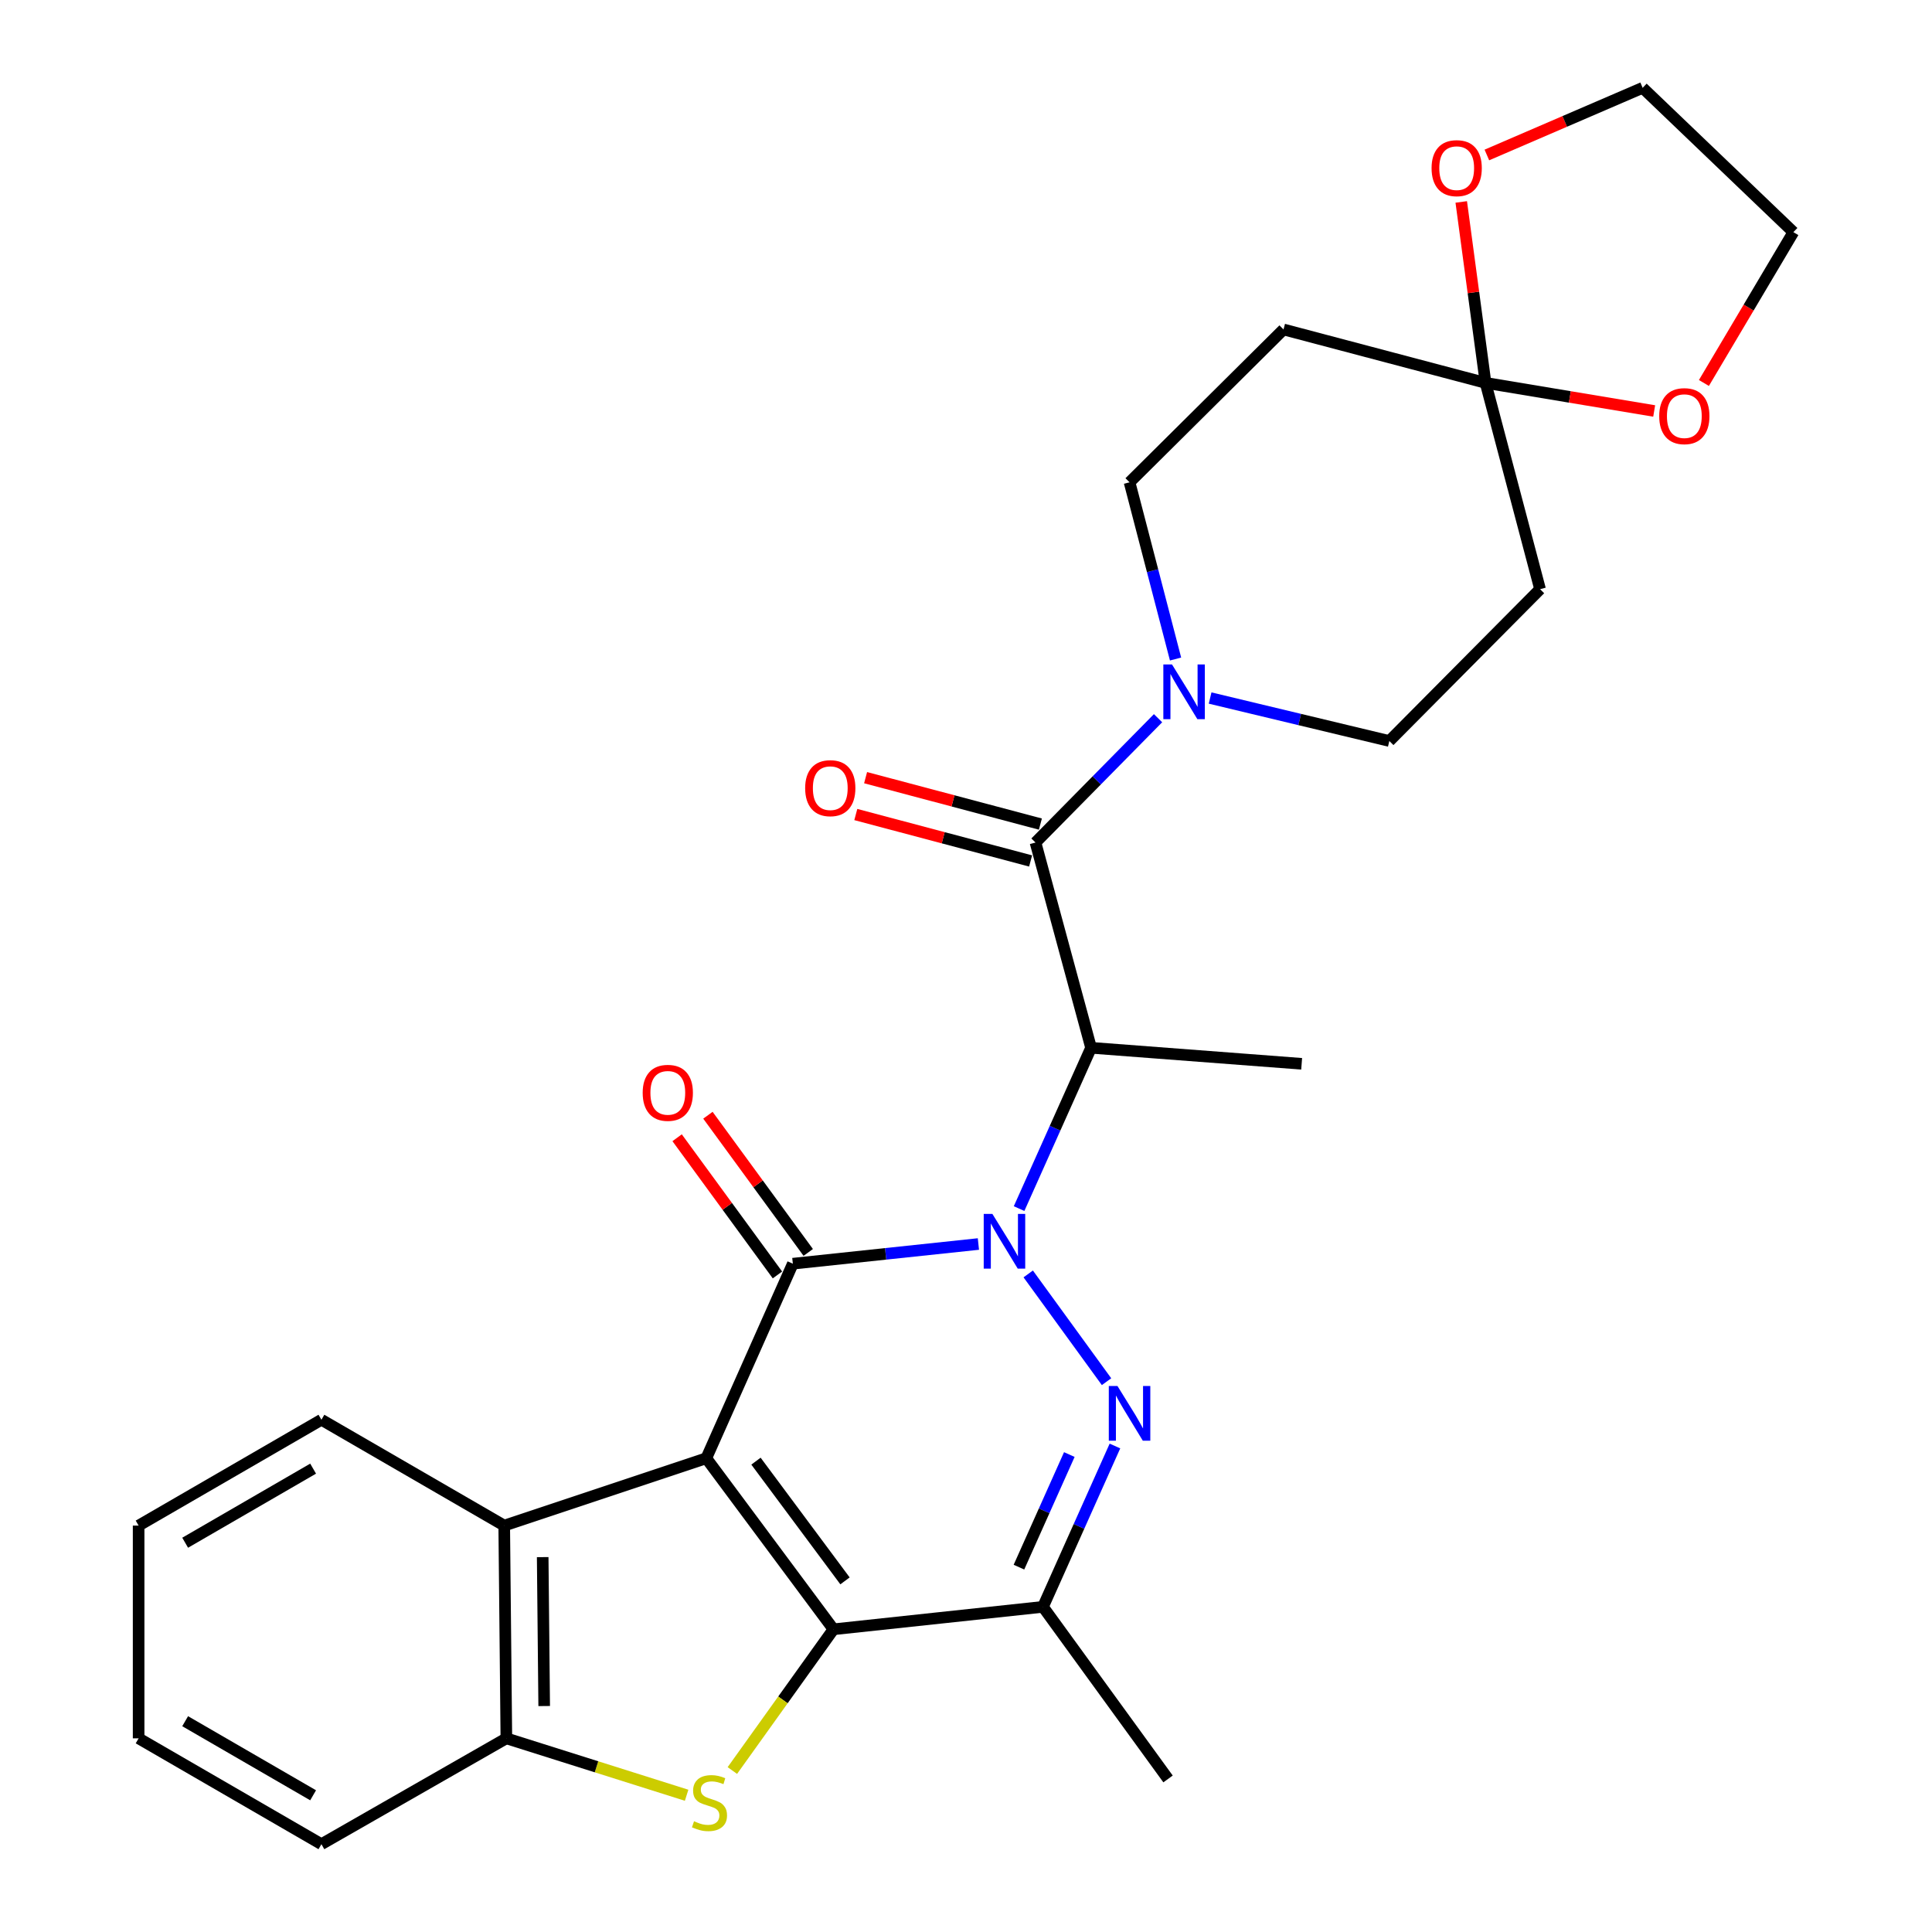 <?xml version='1.0' encoding='iso-8859-1'?>
<svg version='1.1' baseProfile='full'
              xmlns='http://www.w3.org/2000/svg'
                      xmlns:rdkit='http://www.rdkit.org/xml'
                      xmlns:xlink='http://www.w3.org/1999/xlink'
                  xml:space='preserve'
width='1000px' height='1000px' viewBox='0 0 1000 1000'>
<!-- END OF HEADER -->
<rect style='opacity:1.0;fill:#FFFFFF;stroke:none' width='1000' height='1000' x='0' y='0'> </rect>
<path class='bond-1' d='M 365.573,754.791 L 410.374,654.086' style='fill:none;fill-rule:evenodd;stroke:#000000;stroke-width:6px;stroke-linecap:butt;stroke-linejoin:miter;stroke-opacity:1' />
<path class='bond-2' d='M 365.573,754.791 L 431.404,843.32' style='fill:none;fill-rule:evenodd;stroke:#000000;stroke-width:6px;stroke-linecap:butt;stroke-linejoin:miter;stroke-opacity:1' />
<path class='bond-2' d='M 391.293,756.288 L 437.375,818.258' style='fill:none;fill-rule:evenodd;stroke:#000000;stroke-width:6px;stroke-linecap:butt;stroke-linejoin:miter;stroke-opacity:1' />
<path class='bond-8' d='M 365.573,754.791 L 260.984,789.643' style='fill:none;fill-rule:evenodd;stroke:#000000;stroke-width:6px;stroke-linecap:butt;stroke-linejoin:miter;stroke-opacity:1' />
<path class='bond-0' d='M 506.417,643.9 L 458.396,648.993' style='fill:none;fill-rule:evenodd;stroke:#0000FF;stroke-width:6px;stroke-linecap:butt;stroke-linejoin:miter;stroke-opacity:1' />
<path class='bond-0' d='M 458.396,648.993 L 410.374,654.086' style='fill:none;fill-rule:evenodd;stroke:#000000;stroke-width:6px;stroke-linecap:butt;stroke-linejoin:miter;stroke-opacity:1' />
<path class='bond-5' d='M 527.477,625.566 L 546.106,583.95' style='fill:none;fill-rule:evenodd;stroke:#0000FF;stroke-width:6px;stroke-linecap:butt;stroke-linejoin:miter;stroke-opacity:1' />
<path class='bond-5' d='M 546.106,583.95 L 564.734,542.334' style='fill:none;fill-rule:evenodd;stroke:#000000;stroke-width:6px;stroke-linecap:butt;stroke-linejoin:miter;stroke-opacity:1' />
<path class='bond-29' d='M 532.204,659.382 L 572.743,715.155' style='fill:none;fill-rule:evenodd;stroke:#0000FF;stroke-width:6px;stroke-linecap:butt;stroke-linejoin:miter;stroke-opacity:1' />
<path class='bond-14' d='M 418.344,648.258 L 392.381,612.75' style='fill:none;fill-rule:evenodd;stroke:#000000;stroke-width:6px;stroke-linecap:butt;stroke-linejoin:miter;stroke-opacity:1' />
<path class='bond-14' d='M 392.381,612.75 L 366.418,577.242' style='fill:none;fill-rule:evenodd;stroke:#FF0000;stroke-width:6px;stroke-linecap:butt;stroke-linejoin:miter;stroke-opacity:1' />
<path class='bond-14' d='M 402.405,659.913 L 376.441,624.405' style='fill:none;fill-rule:evenodd;stroke:#000000;stroke-width:6px;stroke-linecap:butt;stroke-linejoin:miter;stroke-opacity:1' />
<path class='bond-14' d='M 376.441,624.405 L 350.478,588.897' style='fill:none;fill-rule:evenodd;stroke:#FF0000;stroke-width:6px;stroke-linecap:butt;stroke-linejoin:miter;stroke-opacity:1' />
<path class='bond-4' d='M 431.404,843.32 L 405.235,879.872' style='fill:none;fill-rule:evenodd;stroke:#000000;stroke-width:6px;stroke-linecap:butt;stroke-linejoin:miter;stroke-opacity:1' />
<path class='bond-4' d='M 405.235,879.872 L 379.065,916.424' style='fill:none;fill-rule:evenodd;stroke:#CCCC00;stroke-width:6px;stroke-linecap:butt;stroke-linejoin:miter;stroke-opacity:1' />
<path class='bond-6' d='M 431.404,843.32 L 539.843,831.702' style='fill:none;fill-rule:evenodd;stroke:#000000;stroke-width:6px;stroke-linecap:butt;stroke-linejoin:miter;stroke-opacity:1' />
<path class='bond-3' d='M 577.093,748.449 L 558.468,790.076' style='fill:none;fill-rule:evenodd;stroke:#0000FF;stroke-width:6px;stroke-linecap:butt;stroke-linejoin:miter;stroke-opacity:1' />
<path class='bond-3' d='M 558.468,790.076 L 539.843,831.702' style='fill:none;fill-rule:evenodd;stroke:#000000;stroke-width:6px;stroke-linecap:butt;stroke-linejoin:miter;stroke-opacity:1' />
<path class='bond-3' d='M 553.481,752.872 L 540.444,782.011' style='fill:none;fill-rule:evenodd;stroke:#0000FF;stroke-width:6px;stroke-linecap:butt;stroke-linejoin:miter;stroke-opacity:1' />
<path class='bond-3' d='M 540.444,782.011 L 527.407,811.15' style='fill:none;fill-rule:evenodd;stroke:#000000;stroke-width:6px;stroke-linecap:butt;stroke-linejoin:miter;stroke-opacity:1' />
<path class='bond-28' d='M 355.393,929.219 L 308.742,914.49' style='fill:none;fill-rule:evenodd;stroke:#CCCC00;stroke-width:6px;stroke-linecap:butt;stroke-linejoin:miter;stroke-opacity:1' />
<path class='bond-28' d='M 308.742,914.49 L 262.092,899.761' style='fill:none;fill-rule:evenodd;stroke:#000000;stroke-width:6px;stroke-linecap:butt;stroke-linejoin:miter;stroke-opacity:1' />
<path class='bond-7' d='M 564.734,542.334 L 535.971,436.088' style='fill:none;fill-rule:evenodd;stroke:#000000;stroke-width:6px;stroke-linecap:butt;stroke-linejoin:miter;stroke-opacity:1' />
<path class='bond-20' d='M 564.734,542.334 L 673.733,550.627' style='fill:none;fill-rule:evenodd;stroke:#000000;stroke-width:6px;stroke-linecap:butt;stroke-linejoin:miter;stroke-opacity:1' />
<path class='bond-21' d='M 539.843,831.702 L 604.578,920.78' style='fill:none;fill-rule:evenodd;stroke:#000000;stroke-width:6px;stroke-linecap:butt;stroke-linejoin:miter;stroke-opacity:1' />
<path class='bond-9' d='M 535.971,436.088 L 567.687,403.915' style='fill:none;fill-rule:evenodd;stroke:#000000;stroke-width:6px;stroke-linecap:butt;stroke-linejoin:miter;stroke-opacity:1' />
<path class='bond-9' d='M 567.687,403.915 L 599.403,371.742' style='fill:none;fill-rule:evenodd;stroke:#0000FF;stroke-width:6px;stroke-linecap:butt;stroke-linejoin:miter;stroke-opacity:1' />
<path class='bond-17' d='M 538.506,426.546 L 493.268,414.53' style='fill:none;fill-rule:evenodd;stroke:#000000;stroke-width:6px;stroke-linecap:butt;stroke-linejoin:miter;stroke-opacity:1' />
<path class='bond-17' d='M 493.268,414.53 L 448.03,402.514' style='fill:none;fill-rule:evenodd;stroke:#FF0000;stroke-width:6px;stroke-linecap:butt;stroke-linejoin:miter;stroke-opacity:1' />
<path class='bond-17' d='M 533.436,445.63 L 488.198,433.614' style='fill:none;fill-rule:evenodd;stroke:#000000;stroke-width:6px;stroke-linecap:butt;stroke-linejoin:miter;stroke-opacity:1' />
<path class='bond-17' d='M 488.198,433.614 L 442.961,421.598' style='fill:none;fill-rule:evenodd;stroke:#FF0000;stroke-width:6px;stroke-linecap:butt;stroke-linejoin:miter;stroke-opacity:1' />
<path class='bond-10' d='M 260.984,789.643 L 262.092,899.761' style='fill:none;fill-rule:evenodd;stroke:#000000;stroke-width:6px;stroke-linecap:butt;stroke-linejoin:miter;stroke-opacity:1' />
<path class='bond-10' d='M 280.895,805.962 L 281.671,883.045' style='fill:none;fill-rule:evenodd;stroke:#000000;stroke-width:6px;stroke-linecap:butt;stroke-linejoin:miter;stroke-opacity:1' />
<path class='bond-22' d='M 260.984,789.643 L 166.367,734.859' style='fill:none;fill-rule:evenodd;stroke:#000000;stroke-width:6px;stroke-linecap:butt;stroke-linejoin:miter;stroke-opacity:1' />
<path class='bond-15' d='M 608.467,341.108 L 596.562,295.374' style='fill:none;fill-rule:evenodd;stroke:#0000FF;stroke-width:6px;stroke-linecap:butt;stroke-linejoin:miter;stroke-opacity:1' />
<path class='bond-15' d='M 596.562,295.374 L 584.656,249.641' style='fill:none;fill-rule:evenodd;stroke:#000000;stroke-width:6px;stroke-linecap:butt;stroke-linejoin:miter;stroke-opacity:1' />
<path class='bond-16' d='M 626.353,361.299 L 672.735,372.42' style='fill:none;fill-rule:evenodd;stroke:#0000FF;stroke-width:6px;stroke-linecap:butt;stroke-linejoin:miter;stroke-opacity:1' />
<path class='bond-16' d='M 672.735,372.42 L 719.116,383.542' style='fill:none;fill-rule:evenodd;stroke:#000000;stroke-width:6px;stroke-linecap:butt;stroke-linejoin:miter;stroke-opacity:1' />
<path class='bond-23' d='M 262.092,899.761 L 166.367,954.545' style='fill:none;fill-rule:evenodd;stroke:#000000;stroke-width:6px;stroke-linecap:butt;stroke-linejoin:miter;stroke-opacity:1' />
<path class='bond-11' d='M 768.921,198.18 L 797.136,304.952' style='fill:none;fill-rule:evenodd;stroke:#000000;stroke-width:6px;stroke-linecap:butt;stroke-linejoin:miter;stroke-opacity:1' />
<path class='bond-18' d='M 768.921,198.18 L 762.63,151.35' style='fill:none;fill-rule:evenodd;stroke:#000000;stroke-width:6px;stroke-linecap:butt;stroke-linejoin:miter;stroke-opacity:1' />
<path class='bond-18' d='M 762.63,151.35 L 756.339,104.52' style='fill:none;fill-rule:evenodd;stroke:#FF0000;stroke-width:6px;stroke-linecap:butt;stroke-linejoin:miter;stroke-opacity:1' />
<path class='bond-19' d='M 768.921,198.18 L 812.561,205.448' style='fill:none;fill-rule:evenodd;stroke:#000000;stroke-width:6px;stroke-linecap:butt;stroke-linejoin:miter;stroke-opacity:1' />
<path class='bond-19' d='M 812.561,205.448 L 856.201,212.716' style='fill:none;fill-rule:evenodd;stroke:#FF0000;stroke-width:6px;stroke-linecap:butt;stroke-linejoin:miter;stroke-opacity:1' />
<path class='bond-31' d='M 768.921,198.18 L 664.343,170.524' style='fill:none;fill-rule:evenodd;stroke:#000000;stroke-width:6px;stroke-linecap:butt;stroke-linejoin:miter;stroke-opacity:1' />
<path class='bond-12' d='M 664.343,170.524 L 584.656,249.641' style='fill:none;fill-rule:evenodd;stroke:#000000;stroke-width:6px;stroke-linecap:butt;stroke-linejoin:miter;stroke-opacity:1' />
<path class='bond-13' d='M 797.136,304.952 L 719.116,383.542' style='fill:none;fill-rule:evenodd;stroke:#000000;stroke-width:6px;stroke-linecap:butt;stroke-linejoin:miter;stroke-opacity:1' />
<path class='bond-25' d='M 769.6,80.219 L 809.915,62.837' style='fill:none;fill-rule:evenodd;stroke:#FF0000;stroke-width:6px;stroke-linecap:butt;stroke-linejoin:miter;stroke-opacity:1' />
<path class='bond-25' d='M 809.915,62.837 L 850.231,45.455' style='fill:none;fill-rule:evenodd;stroke:#000000;stroke-width:6px;stroke-linecap:butt;stroke-linejoin:miter;stroke-opacity:1' />
<path class='bond-24' d='M 881.944,198.229 L 905.097,159.195' style='fill:none;fill-rule:evenodd;stroke:#FF0000;stroke-width:6px;stroke-linecap:butt;stroke-linejoin:miter;stroke-opacity:1' />
<path class='bond-24' d='M 905.097,159.195 L 928.25,120.161' style='fill:none;fill-rule:evenodd;stroke:#000000;stroke-width:6px;stroke-linecap:butt;stroke-linejoin:miter;stroke-opacity:1' />
<path class='bond-26' d='M 166.367,734.859 L 71.75,789.643' style='fill:none;fill-rule:evenodd;stroke:#000000;stroke-width:6px;stroke-linecap:butt;stroke-linejoin:miter;stroke-opacity:1' />
<path class='bond-26' d='M 162.069,760.165 L 95.837,798.514' style='fill:none;fill-rule:evenodd;stroke:#000000;stroke-width:6px;stroke-linecap:butt;stroke-linejoin:miter;stroke-opacity:1' />
<path class='bond-30' d='M 166.367,954.545 L 71.75,899.761' style='fill:none;fill-rule:evenodd;stroke:#000000;stroke-width:6px;stroke-linecap:butt;stroke-linejoin:miter;stroke-opacity:1' />
<path class='bond-30' d='M 162.069,929.239 L 95.837,890.89' style='fill:none;fill-rule:evenodd;stroke:#000000;stroke-width:6px;stroke-linecap:butt;stroke-linejoin:miter;stroke-opacity:1' />
<path class='bond-32' d='M 928.25,120.161 L 850.231,45.455' style='fill:none;fill-rule:evenodd;stroke:#000000;stroke-width:6px;stroke-linecap:butt;stroke-linejoin:miter;stroke-opacity:1' />
<path class='bond-27' d='M 71.75,789.643 L 71.75,899.761' style='fill:none;fill-rule:evenodd;stroke:#000000;stroke-width:6px;stroke-linecap:butt;stroke-linejoin:miter;stroke-opacity:1' />
<path  class='atom-1' d='M 513.651 628.308
L 522.931 643.308
Q 523.851 644.788, 525.331 647.468
Q 526.811 650.148, 526.891 650.308
L 526.891 628.308
L 530.651 628.308
L 530.651 656.628
L 526.771 656.628
L 516.811 640.228
Q 515.651 638.308, 514.411 636.108
Q 513.211 633.908, 512.851 633.228
L 512.851 656.628
L 509.171 656.628
L 509.171 628.308
L 513.651 628.308
' fill='#0000FF'/>
<path  class='atom-4' d='M 578.396 717.386
L 587.676 732.386
Q 588.596 733.866, 590.076 736.546
Q 591.556 739.226, 591.636 739.386
L 591.636 717.386
L 595.396 717.386
L 595.396 745.706
L 591.516 745.706
L 581.556 729.306
Q 580.396 727.386, 579.156 725.186
Q 577.956 722.986, 577.596 722.306
L 577.596 745.706
L 573.916 745.706
L 573.916 717.386
L 578.396 717.386
' fill='#0000FF'/>
<path  class='atom-5' d='M 359.229 942.676
Q 359.549 942.796, 360.869 943.356
Q 362.189 943.916, 363.629 944.276
Q 365.109 944.596, 366.549 944.596
Q 369.229 944.596, 370.789 943.316
Q 372.349 941.996, 372.349 939.716
Q 372.349 938.156, 371.549 937.196
Q 370.789 936.236, 369.589 935.716
Q 368.389 935.196, 366.389 934.596
Q 363.869 933.836, 362.349 933.116
Q 360.869 932.396, 359.789 930.876
Q 358.749 929.356, 358.749 926.796
Q 358.749 923.236, 361.149 921.036
Q 363.589 918.836, 368.389 918.836
Q 371.669 918.836, 375.389 920.396
L 374.469 923.476
Q 371.069 922.076, 368.509 922.076
Q 365.749 922.076, 364.229 923.236
Q 362.709 924.356, 362.749 926.316
Q 362.749 927.836, 363.509 928.756
Q 364.309 929.676, 365.429 930.196
Q 366.589 930.716, 368.509 931.316
Q 371.069 932.116, 372.589 932.916
Q 374.109 933.716, 375.189 935.356
Q 376.309 936.956, 376.309 939.716
Q 376.309 943.636, 373.669 945.756
Q 371.069 947.836, 366.709 947.836
Q 364.189 947.836, 362.269 947.276
Q 360.389 946.756, 358.149 945.836
L 359.229 942.676
' fill='#CCCC00'/>
<path  class='atom-10' d='M 606.622 343.909
L 615.902 358.909
Q 616.822 360.389, 618.302 363.069
Q 619.782 365.749, 619.862 365.909
L 619.862 343.909
L 623.622 343.909
L 623.622 372.229
L 619.742 372.229
L 609.782 355.829
Q 608.622 353.909, 607.382 351.709
Q 606.182 349.509, 605.822 348.829
L 605.822 372.229
L 602.142 372.229
L 602.142 343.909
L 606.622 343.909
' fill='#0000FF'/>
<path  class='atom-15' d='M 332.651 565.648
Q 332.651 558.848, 336.011 555.048
Q 339.371 551.248, 345.651 551.248
Q 351.931 551.248, 355.291 555.048
Q 358.651 558.848, 358.651 565.648
Q 358.651 572.528, 355.251 576.448
Q 351.851 580.328, 345.651 580.328
Q 339.411 580.328, 336.011 576.448
Q 332.651 572.568, 332.651 565.648
M 345.651 577.128
Q 349.971 577.128, 352.291 574.248
Q 354.651 571.328, 354.651 565.648
Q 354.651 560.088, 352.291 557.288
Q 349.971 554.448, 345.651 554.448
Q 341.331 554.448, 338.971 557.248
Q 336.651 560.048, 336.651 565.648
Q 336.651 571.368, 338.971 574.248
Q 341.331 577.128, 345.651 577.128
' fill='#FF0000'/>
<path  class='atom-18' d='M 416.748 407.953
Q 416.748 401.153, 420.108 397.353
Q 423.468 393.553, 429.748 393.553
Q 436.028 393.553, 439.388 397.353
Q 442.748 401.153, 442.748 407.953
Q 442.748 414.833, 439.348 418.753
Q 435.948 422.633, 429.748 422.633
Q 423.508 422.633, 420.108 418.753
Q 416.748 414.873, 416.748 407.953
M 429.748 419.433
Q 434.068 419.433, 436.388 416.553
Q 438.748 413.633, 438.748 407.953
Q 438.748 402.393, 436.388 399.593
Q 434.068 396.753, 429.748 396.753
Q 425.428 396.753, 423.068 399.553
Q 420.748 402.353, 420.748 407.953
Q 420.748 413.673, 423.068 416.553
Q 425.428 419.433, 429.748 419.433
' fill='#FF0000'/>
<path  class='atom-19' d='M 740.979 87.034
Q 740.979 80.234, 744.339 76.434
Q 747.699 72.634, 753.979 72.634
Q 760.259 72.634, 763.619 76.434
Q 766.979 80.234, 766.979 87.034
Q 766.979 93.914, 763.579 97.834
Q 760.179 101.714, 753.979 101.714
Q 747.739 101.714, 744.339 97.834
Q 740.979 93.954, 740.979 87.034
M 753.979 98.514
Q 758.299 98.514, 760.619 95.634
Q 762.979 92.714, 762.979 87.034
Q 762.979 81.474, 760.619 78.674
Q 758.299 75.834, 753.979 75.834
Q 749.659 75.834, 747.299 78.634
Q 744.979 81.434, 744.979 87.034
Q 744.979 92.754, 747.299 95.634
Q 749.659 98.514, 753.979 98.514
' fill='#FF0000'/>
<path  class='atom-20' d='M 858.809 215.395
Q 858.809 208.595, 862.169 204.795
Q 865.529 200.995, 871.809 200.995
Q 878.089 200.995, 881.449 204.795
Q 884.809 208.595, 884.809 215.395
Q 884.809 222.275, 881.409 226.195
Q 878.009 230.075, 871.809 230.075
Q 865.569 230.075, 862.169 226.195
Q 858.809 222.315, 858.809 215.395
M 871.809 226.875
Q 876.129 226.875, 878.449 223.995
Q 880.809 221.075, 880.809 215.395
Q 880.809 209.835, 878.449 207.035
Q 876.129 204.195, 871.809 204.195
Q 867.489 204.195, 865.129 206.995
Q 862.809 209.795, 862.809 215.395
Q 862.809 221.115, 865.129 223.995
Q 867.489 226.875, 871.809 226.875
' fill='#FF0000'/>
</svg>
